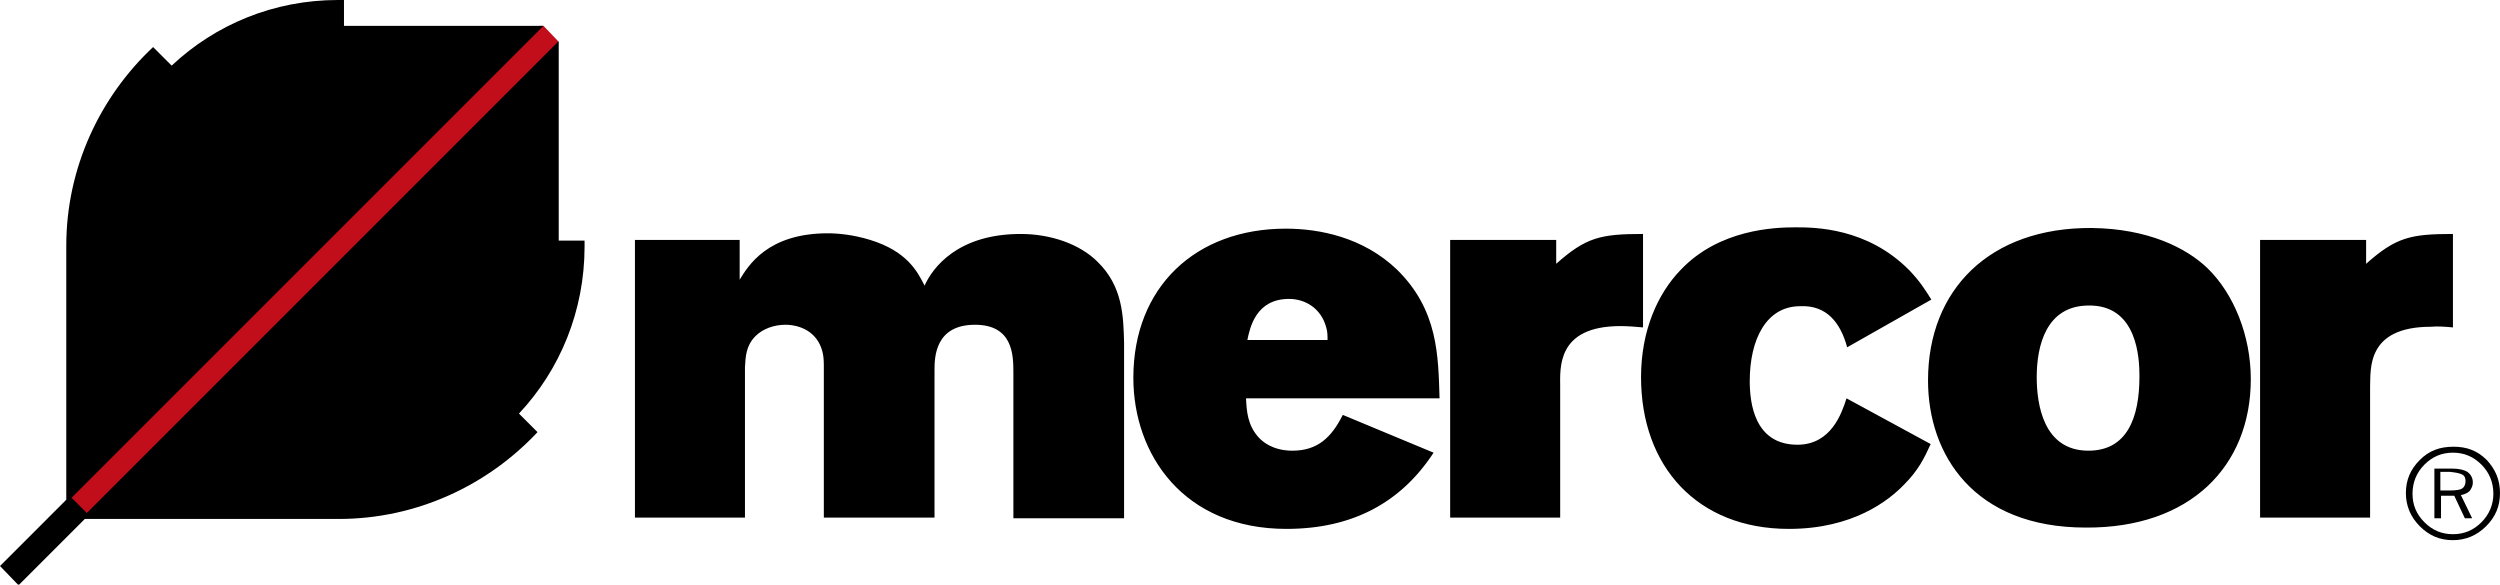 <?xml version="1.0" encoding="utf-8"?>
<!-- Generator: Adobe Illustrator 27.9.0, SVG Export Plug-In . SVG Version: 6.00 Build 0)  -->
<svg version="1.1" id="Warstwa_1" xmlns="http://www.w3.org/2000/svg" xmlns:xlink="http://www.w3.org/1999/xlink" x="0px" y="0px"
	 viewBox="0 0 377.2 88.2" style="enable-background:new 0 0 377.2 88.2;" xml:space="preserve">
<style type="text/css">
	.st0{fill:#C20E1A;}
</style>
<path d="M153,78.2h16.6V51.7c-0.1-4-0.2-8.5-4-12.2c-2.7-2.7-7.1-4.2-11.6-4.2c-9.5,0-13.3,5.1-14.5,7.8c-1.1-2.2-2.7-5.2-8.2-6.9
	c-2.6-0.8-4.9-1-6.4-1c-9.1,0-12,4.9-13.3,7v-6H95.8v41.9h16.6V55.4c0.1-1.5,0.1-3.2,1.6-4.7c1.1-1.1,2.8-1.7,4.5-1.7
	c2,0,4.8,0.9,5.6,4.1c0.2,0.8,0.2,1.6,0.2,2.4v22.6H141V55.8c0-1.9,0.1-6.8,6.1-6.8c5.7,0,5.8,4.5,5.8,7.2V78.2z M188.2,51.3
	c0.4-1.9,1.3-6.2,6.3-6.2c2.3,0,4.8,1.3,5.6,4.3c0.2,0.6,0.2,1.3,0.2,1.9H188.2z M188,60.1h29.2c-0.2-6.4-0.2-13.3-6.4-19.4
	c-5.1-4.9-11.7-6.2-16.8-6.2c-13.6,0-23,8.8-23,22.5c0,11.6,7.6,22.8,23.1,22.8c10,0,17.3-4,22.2-11.5l-13.7-5.7
	c-1.7,3.4-3.8,5.4-7.6,5.4c-3.1,0-4.6-1.5-5-1.9C188.2,64.2,188.1,62,188,60.1 M244.5,49.2c1.1,0,2.3,0.1,3.4,0.2V35.3
	c-6.4,0-8.6,0.5-13.1,4.5v-3.6h-16v41.9h16.6V58.4C235.4,55.6,234.8,49.2,244.5,49.2 M278.7,52.4l12.7-7.2c-1-1.6-1.7-2.7-3.3-4.4
	c-6.4-6.5-14.4-6.5-17.2-6.5c-3.2,0-11.5,0.3-17.3,6.4c-3.5,3.6-6,9.2-6,16.2c0,13.5,8.5,22.9,22.3,22.9c9.7,0,15.1-4.3,17.4-6.7
	c2.1-2.1,3-3.9,4-6.1l-12.7-6.9c-0.7,2.2-2.3,7-7.4,7c-6.5,0-7.2-6.3-7.2-9.6c0-6.3,2.5-11.3,7.6-11.3
	C275.6,46,277.7,48.7,278.7,52.4 M322.8,56.8c0,6.3-1.9,11.2-7.7,11.2c-6.8,0-7.8-7-7.8-11.1c0-4.7,1.4-10.7,7.7-10.8
	C322.6,45.9,322.8,54.3,322.8,56.8 M339.6,57.2c0-6.6-2.6-12.9-6.5-16.7c-3.2-3.1-9-6-17.5-6.1c-15.4-0.1-24.7,9.3-24.7,23
	c0,11.2,6.9,22.2,23.8,22.2C330.4,79.7,339.6,70.4,339.6,57.2 M370.1,49.4V35.3c-6.4,0-8.6,0.5-13.1,4.5v-3.6h-16v41.9h16.6V58.4
	c0.1-2.7-0.6-9.1,9.2-9.1C367.8,49.2,369,49.3,370.1,49.4"/>
<polygon class="st0" points="81.3,3.9 10.2,75 13.2,78 84.2,6.9 84.2,6.2 82,3.9 "/>
<path d="M23.1,7.1l2.8,2.8C32.5,3.7,41.3,0,51,0c0.3,0,0.6,0,0.9,0v3.9H82L10.8,75.1l2.3,2.3L84.3,6.2v30.1h3.9c0,0.3,0,0.6,0,0.9
	c0,9.7-3.7,18.6-9.9,25.2l2.8,2.8c-7.5,8-18.2,13.1-30,13.1H12.8l-10,10L0,85.4l10-10V37.1C10,25.3,15.1,14.6,23.1,7.1"/>
<path d="M365.1,69.4c-1.4,1.4-2.1,3-2.1,5c0,1.9,0.7,3.6,2.1,5c1.4,1.4,3,2.1,5,2.1c1.9,0,3.6-0.7,5-2.1c1.4-1.4,2.1-3,2.1-5
	c0-2-0.7-3.6-2-5c-1.4-1.4-3-2-5-2C368.1,67.4,366.5,68,365.1,69.4 M374.4,78.8c-1.2,1.2-2.6,1.8-4.3,1.8c-1.7,0-3.1-0.6-4.3-1.8
	c-1.2-1.2-1.8-2.6-1.8-4.3c0-1.7,0.6-3.2,1.8-4.4c1.2-1.2,2.6-1.8,4.3-1.8c1.7,0,3.1,0.6,4.3,1.8c1.2,1.2,1.8,2.7,1.8,4.4
	C376.2,76.1,375.6,77.6,374.4,78.8 M367.3,70.6v7.6h1v-3.4h2l1.6,3.4h1.1l-1.7-3.5c0.5-0.1,1-0.3,1.3-0.6c0.3-0.4,0.5-0.8,0.5-1.3
	c0-0.7-0.3-1.2-0.8-1.6c-0.5-0.3-1.3-0.5-2.3-0.5H367.3z M371.5,71.6c0.4,0.2,0.5,0.6,0.5,1c0,0.5-0.2,0.9-0.5,1.1
	c-0.3,0.2-0.9,0.3-1.8,0.3h-1.5v-2.8h1.5C370.6,71.3,371.1,71.4,371.5,71.6"/>
</svg>
